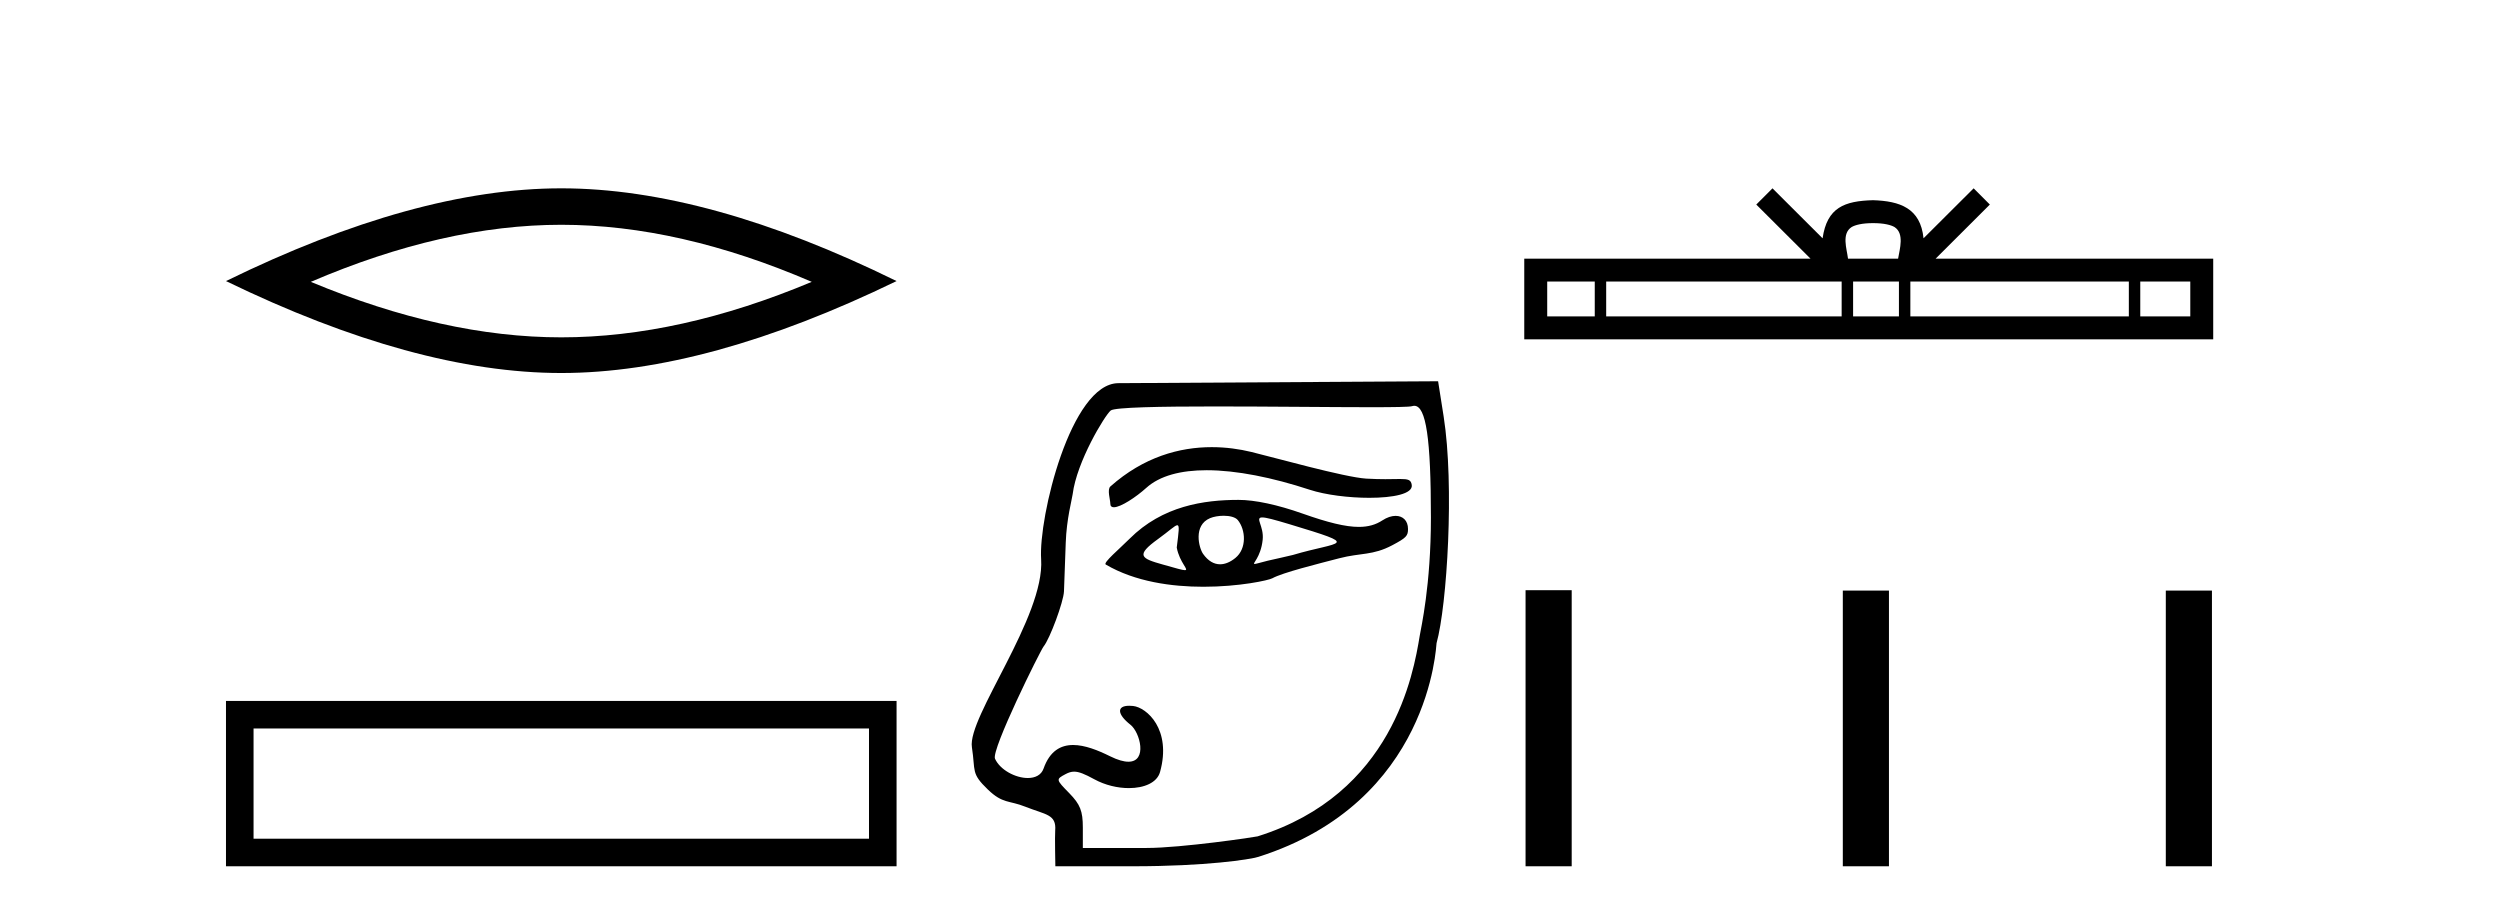 <?xml version='1.0' encoding='UTF-8' standalone='yes'?><svg xmlns='http://www.w3.org/2000/svg' xmlns:xlink='http://www.w3.org/1999/xlink' width='112.0' height='41.0' ><path d='M 25.145 10.07 Q 30.436 10.07 36.367 12.627 Q 30.436 15.113 25.145 15.113 Q 19.89 15.113 13.924 12.627 Q 19.89 10.07 25.145 10.07 ZM 25.145 8.437 Q 18.611 8.437 10.124 12.592 Q 18.611 16.711 25.145 16.711 Q 31.679 16.711 40.166 12.592 Q 31.715 8.437 25.145 8.437 Z' style='fill:#000000;stroke:none' /><path d='M 10.124 31.402 L 10.124 38.809 L 40.166 38.809 L 40.166 31.402 L 10.124 31.402 M 38.931 32.636 L 38.931 37.574 L 11.359 37.574 L 11.359 32.636 L 38.931 32.636 Z' style='fill:#000000;stroke:none' /><path d='M 54.285 20.032 C 52.85 20.032 51.24 20.466 49.746 21.793 C 49.591 21.931 49.742 22.387 49.742 22.565 C 49.742 22.677 49.802 22.725 49.902 22.725 C 50.209 22.725 50.892 22.273 51.353 21.857 C 51.96 21.309 52.906 21.066 54.059 21.066 C 55.389 21.066 56.995 21.389 58.676 21.941 C 59.385 22.173 60.431 22.302 61.344 22.302 C 62.415 22.302 63.303 22.125 63.247 21.728 C 63.214 21.496 63.091 21.459 62.727 21.459 C 62.561 21.459 62.345 21.467 62.064 21.467 C 61.827 21.467 61.544 21.461 61.206 21.442 C 60.247 21.385 57.042 20.485 56.066 20.249 C 55.524 20.117 54.922 20.032 54.285 20.032 ZM 56.547 23.181 C 56.717 23.181 57.075 23.276 57.772 23.486 C 61.051 24.477 60.048 24.229 57.922 24.862 C 57.786 24.902 56.942 25.083 56.799 25.119 C 56.437 25.209 56.266 25.266 56.206 25.266 C 56.072 25.266 56.484 24.987 56.568 24.179 C 56.632 23.571 56.203 23.181 56.547 23.181 ZM 54.82 23.106 C 55.087 23.106 55.343 23.164 55.454 23.3 C 55.809 23.736 55.864 24.576 55.343 24.998 C 55.117 25.181 54.885 25.28 54.66 25.28 C 54.385 25.28 54.122 25.132 53.897 24.812 C 53.714 24.552 53.444 23.535 54.211 23.213 C 54.371 23.146 54.6 23.106 54.82 23.106 ZM 52.742 23.531 C 52.853 23.531 52.806 23.808 52.718 24.532 C 52.849 25.218 53.296 25.543 53.081 25.543 C 52.97 25.543 52.686 25.457 52.094 25.291 C 51.122 25.019 50.852 24.889 51.886 24.144 C 52.384 23.785 52.635 23.531 52.742 23.531 ZM 55.482 22.395 C 53.943 22.395 52.079 22.661 50.604 24.137 C 50.158 24.584 49.406 25.214 49.537 25.291 C 50.855 26.065 52.501 26.287 53.913 26.287 C 55.527 26.287 56.835 25.997 56.997 25.908 C 57.469 25.65 59.016 25.267 60.001 25.01 C 60.964 24.759 61.493 24.894 62.375 24.426 C 63.001 24.094 63.079 24.009 63.079 23.7 C 63.079 23.323 62.847 23.111 62.524 23.111 C 62.345 23.111 62.139 23.176 61.929 23.314 C 61.635 23.506 61.303 23.605 60.876 23.605 C 60.279 23.605 59.493 23.411 58.36 23.01 C 57.227 22.61 56.222 22.395 55.482 22.395 ZM 63.36 18.18 C 63.889 18.18 64.105 19.657 64.105 23.188 C 64.105 26.233 63.661 28.13 63.603 28.485 C 63.323 30.187 62.396 35.575 56.34 37.469 C 56.251 37.497 52.939 37.989 51.368 37.989 L 48.511 37.989 L 48.511 37.072 C 48.511 36.334 48.393 36.036 47.905 35.536 C 47.301 34.919 47.3 34.914 47.736 34.681 C 47.872 34.609 47.989 34.57 48.121 34.57 C 48.338 34.57 48.593 34.675 49.027 34.912 C 49.509 35.176 50.07 35.307 50.574 35.307 C 51.258 35.307 51.837 35.065 51.97 34.585 C 52.5 32.675 51.368 31.693 50.764 31.628 C 50.7 31.621 50.642 31.618 50.589 31.618 C 50.026 31.618 50.037 31.991 50.646 32.47 C 51.071 32.805 51.421 34.125 50.552 34.125 C 50.349 34.125 50.079 34.053 49.728 33.879 C 49.189 33.612 48.601 33.376 48.076 33.376 C 47.517 33.376 47.03 33.645 46.752 34.432 C 46.647 34.729 46.37 34.855 46.045 34.855 C 45.495 34.855 44.806 34.495 44.576 33.991 C 44.397 33.597 46.615 29.13 46.754 28.961 C 47.034 28.617 47.643 26.974 47.666 26.498 C 47.674 26.329 47.71 25.347 47.745 24.315 C 47.781 23.248 48.028 22.36 48.055 22.142 C 48.237 20.682 49.493 18.613 49.759 18.391 C 49.934 18.245 51.997 18.209 54.459 18.209 C 56.859 18.209 59.638 18.243 61.424 18.243 C 62.449 18.243 63.147 18.232 63.258 18.197 C 63.293 18.186 63.327 18.18 63.36 18.18 ZM 64.427 17.08 L 50.101 17.166 C 47.972 17.179 46.521 23.177 46.643 25.055 C 46.811 27.635 43.333 32.129 43.541 33.475 C 43.71 34.564 43.487 34.631 44.258 35.373 C 44.928 36.018 45.199 35.847 45.938 36.142 C 46.847 36.504 47.333 36.475 47.273 37.208 C 47.252 37.468 47.28 38.809 47.28 38.809 L 50.752 38.809 C 54.028 38.809 56.007 38.504 56.373 38.388 C 64.097 35.938 64.336 28.893 64.358 28.812 C 64.83 27.11 65.16 21.736 64.676 18.662 L 64.427 17.08 Z' style='fill:#000000;stroke:none' /><path d='M 83.913 9.996 C 84.413 9.996 84.715 10.081 84.871 10.17 C 85.325 10.46 85.108 11.153 85.035 11.587 L 82.791 11.587 C 82.737 11.144 82.492 10.467 82.956 10.17 C 83.112 10.081 83.413 9.996 83.913 9.996 ZM 71.445 12.614 L 71.445 14.174 L 69.315 14.174 L 69.315 12.614 ZM 82.506 12.614 L 82.506 14.174 L 71.957 14.174 L 71.957 12.614 ZM 85.072 12.614 L 85.072 14.174 L 83.019 14.174 L 83.019 12.614 ZM 95.372 12.614 L 95.372 14.174 L 85.584 14.174 L 85.584 12.614 ZM 98.125 12.614 L 98.125 14.174 L 95.884 14.174 L 95.884 12.614 ZM 79.407 8.437 L 78.681 9.164 L 81.11 11.587 L 68.287 11.587 L 68.287 15.201 L 99.152 15.201 L 99.152 11.587 L 86.717 11.587 L 89.145 9.164 L 88.419 8.437 L 86.174 10.676 C 86.039 9.319 85.109 9.007 83.913 8.969 C 82.635 9.003 81.851 9.292 81.652 10.676 L 79.407 8.437 Z' style='fill:#000000;stroke:none' /><path d='M 68.345 26.441 L 68.345 38.809 L 70.412 38.809 L 70.412 26.441 ZM 82.558 26.458 L 82.558 38.809 L 84.625 38.809 L 84.625 26.458 ZM 97.028 26.458 L 97.028 38.809 L 99.095 38.809 L 99.095 26.458 Z' style='fill:#000000;stroke:none' /></svg>